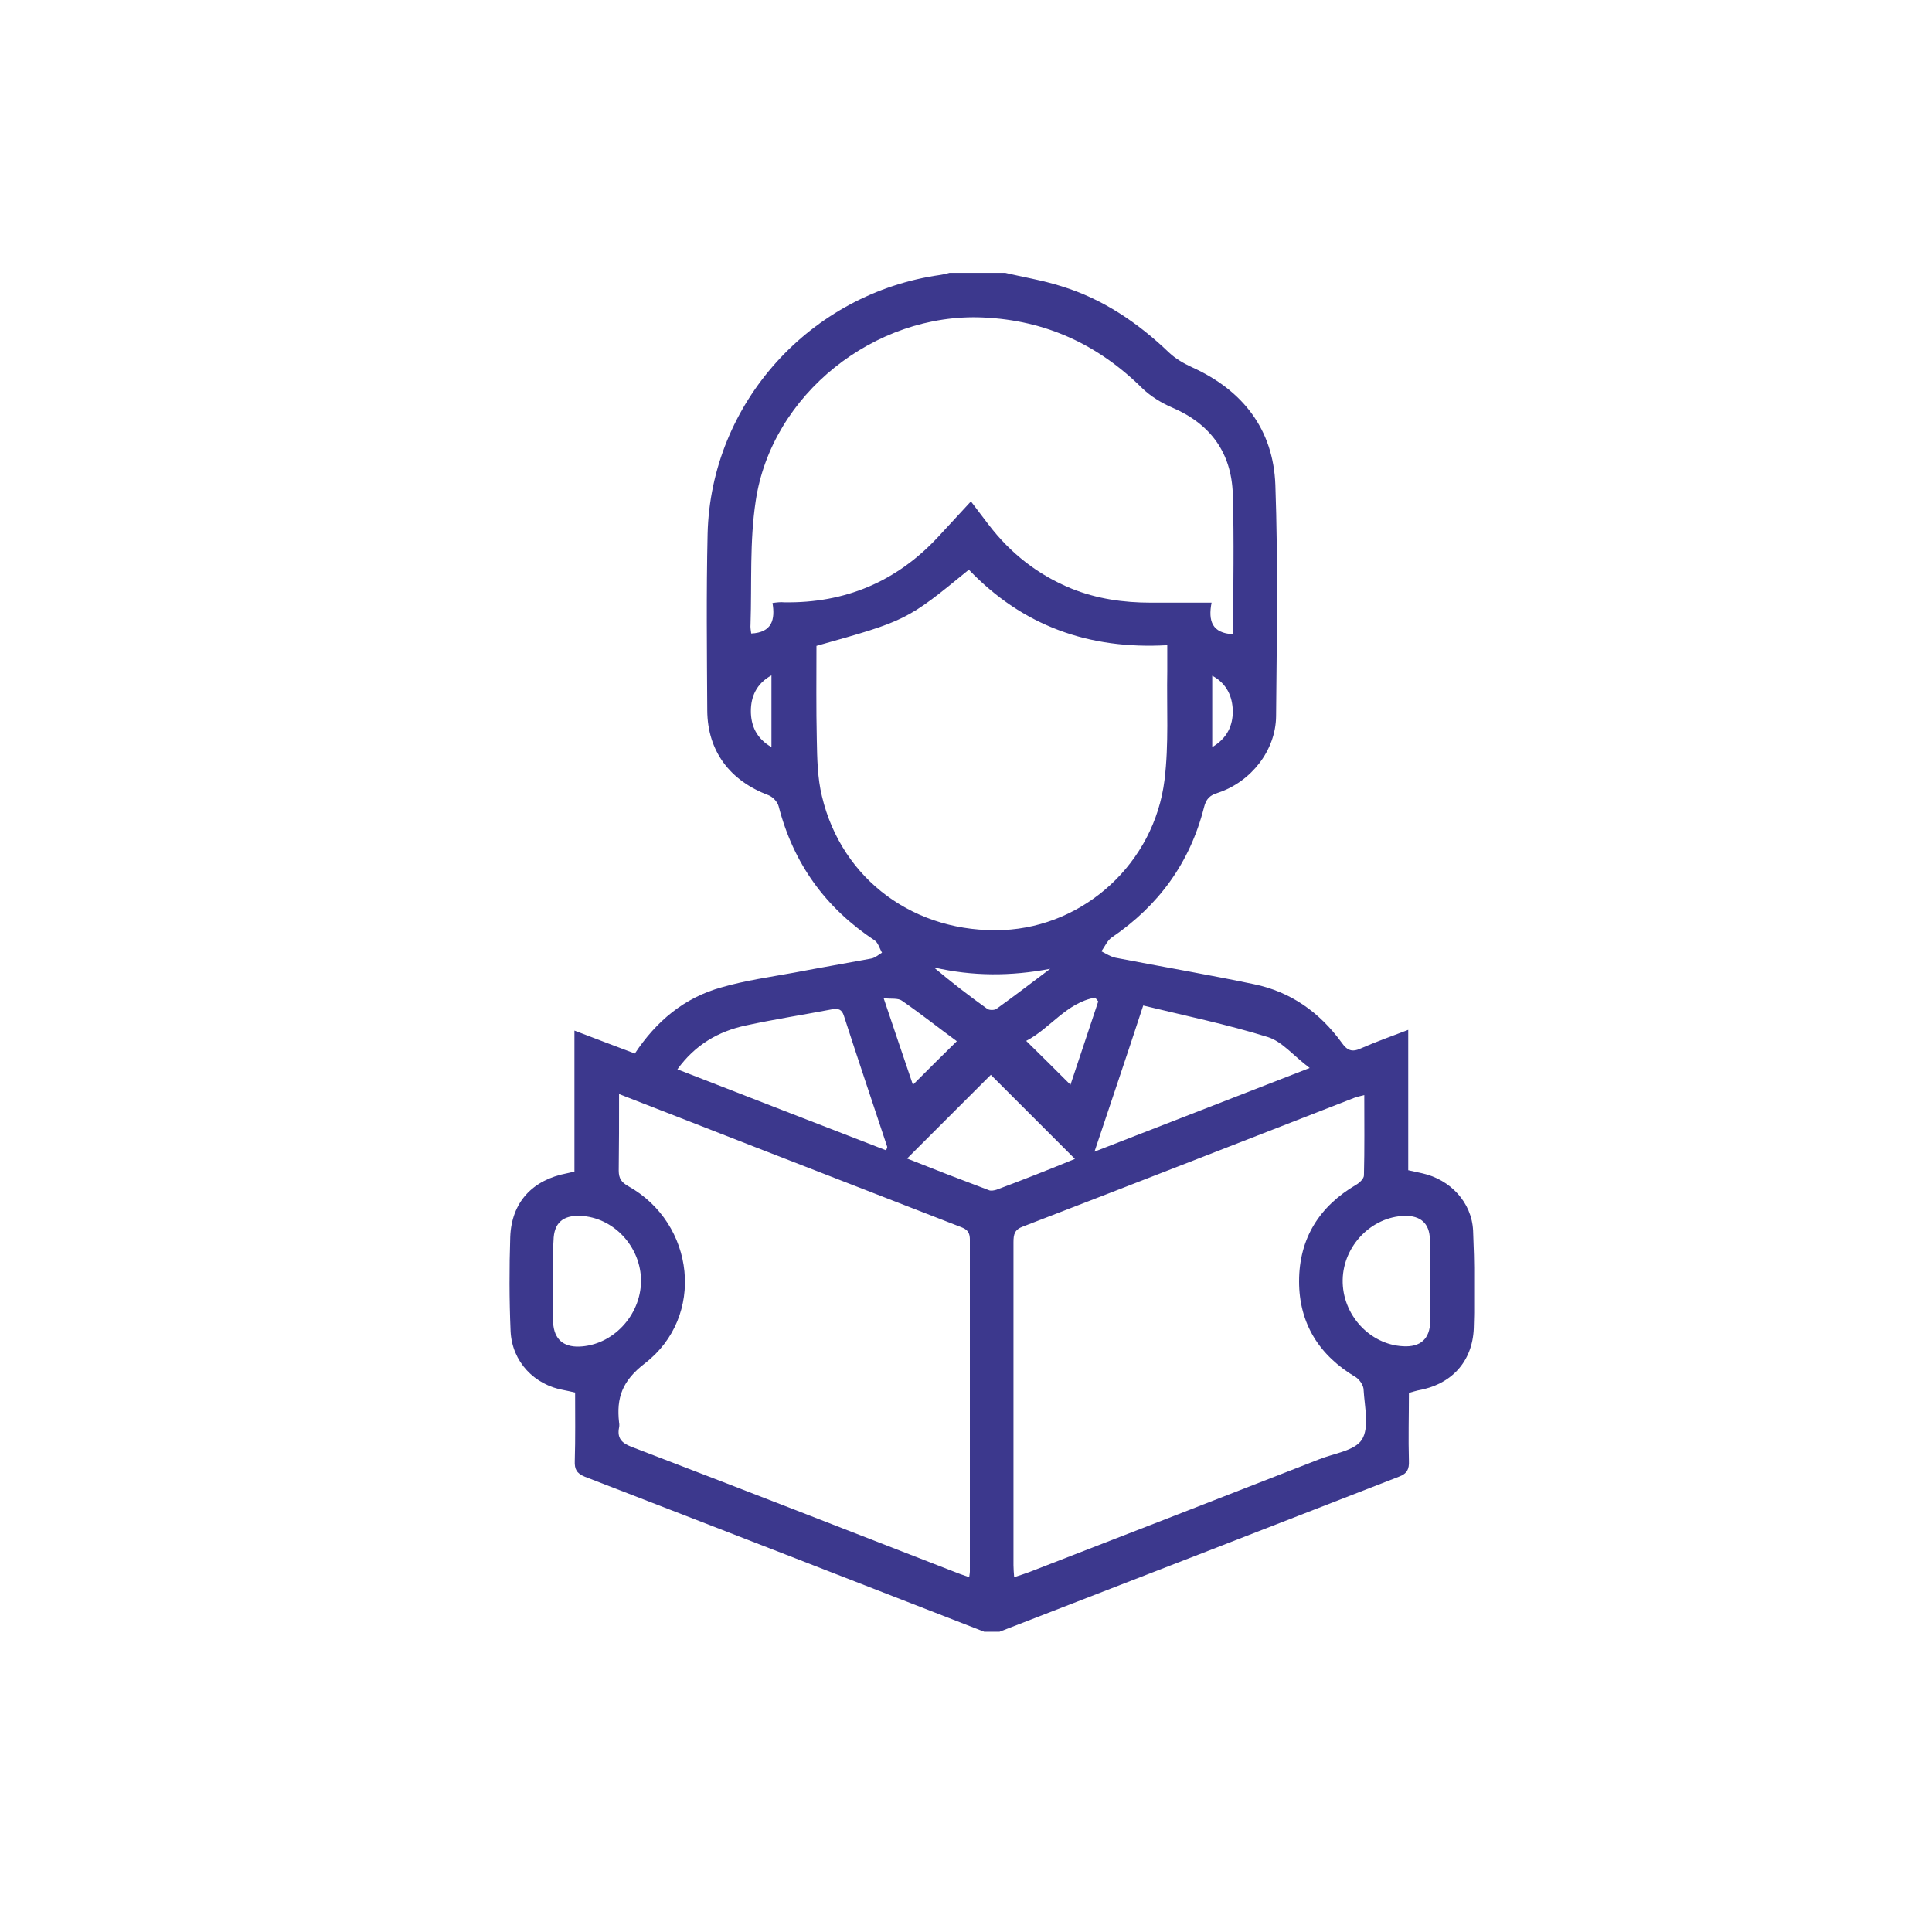 <?xml version="1.0" encoding="UTF-8"?> <svg xmlns="http://www.w3.org/2000/svg" width="40" height="40" viewBox="0 0 40 40" fill="none"><g clip-path="url(#clip0_501_726)"><path d="M30.499 25.479C30.471 24.889 30.023 24.42 29.447 24.292C29.362 24.271 29.27 24.256 29.156 24.228V21.322C28.801 21.457 28.481 21.571 28.175 21.706C27.99 21.791 27.891 21.748 27.777 21.585C27.322 20.96 26.725 20.534 25.965 20.377C25.012 20.178 24.06 20.015 23.101 19.83C22.994 19.809 22.902 19.745 22.802 19.695C22.873 19.603 22.923 19.475 23.015 19.411C23.989 18.75 24.636 17.862 24.927 16.718C24.97 16.541 25.048 16.463 25.219 16.413C25.901 16.186 26.413 15.539 26.42 14.829C26.434 13.23 26.462 11.639 26.405 10.04C26.363 8.889 25.73 8.079 24.678 7.603C24.508 7.525 24.337 7.426 24.202 7.298C23.556 6.68 22.831 6.189 21.978 5.927C21.58 5.799 21.16 5.735 20.755 5.635H19.711C19.633 5.657 19.554 5.678 19.469 5.692C16.783 6.069 14.714 8.342 14.65 11.056C14.622 12.278 14.636 13.493 14.643 14.715C14.65 15.553 15.113 16.164 15.909 16.463C16.001 16.498 16.1 16.605 16.122 16.697C16.427 17.877 17.088 18.793 18.105 19.468C18.183 19.518 18.211 19.639 18.261 19.724C18.19 19.766 18.119 19.83 18.041 19.845C17.508 19.944 16.974 20.036 16.449 20.136C15.944 20.228 15.432 20.299 14.942 20.441C14.167 20.654 13.585 21.145 13.144 21.812C12.732 21.656 12.334 21.507 11.893 21.337V24.256C11.822 24.271 11.779 24.285 11.737 24.292C11.026 24.427 10.592 24.889 10.564 25.606C10.543 26.253 10.543 26.907 10.571 27.56C10.6 28.192 11.062 28.676 11.68 28.782C11.751 28.796 11.822 28.811 11.907 28.832C11.907 29.308 11.914 29.777 11.9 30.246C11.893 30.416 11.936 30.502 12.106 30.573C14.864 31.638 17.621 32.711 20.379 33.784C20.471 33.819 20.599 33.819 20.692 33.784C23.449 32.718 26.206 31.645 28.964 30.573C29.135 30.509 29.177 30.416 29.17 30.246C29.156 29.777 29.17 29.315 29.17 28.839C29.241 28.818 29.291 28.803 29.348 28.789C30.044 28.669 30.485 28.2 30.513 27.503C30.535 26.821 30.528 26.146 30.499 25.479ZM23.669 20.818C24.544 21.031 25.41 21.209 26.249 21.471C26.548 21.564 26.782 21.862 27.116 22.111C25.595 22.701 24.16 23.262 22.66 23.844C23.001 22.821 23.328 21.862 23.669 20.818ZM19.334 20.029C20.137 20.214 20.926 20.214 21.743 20.058C21.374 20.335 21.004 20.619 20.628 20.889C20.585 20.917 20.485 20.917 20.443 20.889C20.066 20.619 19.697 20.335 19.334 20.029ZM19.81 21.557C19.505 21.855 19.213 22.146 18.901 22.459C18.709 21.898 18.517 21.322 18.296 20.669C18.46 20.683 18.595 20.662 18.673 20.718C19.064 20.988 19.441 21.287 19.81 21.557ZM22.674 20.654C22.696 20.683 22.717 20.704 22.738 20.733C22.546 21.308 22.355 21.884 22.163 22.459C21.85 22.146 21.558 21.855 21.246 21.55C21.743 21.294 22.077 20.761 22.674 20.654ZM25.098 15.468V13.99C25.403 14.154 25.517 14.424 25.524 14.722C25.524 15.021 25.41 15.283 25.098 15.468ZM15.972 15.468C15.66 15.29 15.546 15.021 15.546 14.722C15.546 14.424 15.66 14.154 15.972 13.983V15.468ZM15.994 12.484C16.051 12.825 15.987 13.095 15.553 13.116C15.546 13.06 15.532 12.989 15.539 12.925C15.567 12.072 15.518 11.212 15.646 10.374C15.972 8.165 18.112 6.474 20.35 6.573C21.651 6.63 22.738 7.134 23.655 8.044C23.826 8.207 24.046 8.342 24.259 8.434C25.062 8.775 25.496 9.372 25.524 10.232C25.553 11.191 25.531 12.157 25.531 13.131C25.091 13.109 25.012 12.854 25.084 12.477C24.643 12.477 24.231 12.477 23.826 12.477C23.264 12.477 22.71 12.399 22.184 12.186C21.488 11.902 20.919 11.454 20.464 10.857C20.358 10.715 20.251 10.58 20.102 10.381C19.867 10.637 19.64 10.879 19.419 11.12C18.559 12.044 17.493 12.491 16.235 12.47C16.164 12.463 16.093 12.47 15.994 12.484ZM17.017 16.484C16.925 16.108 16.918 15.703 16.911 15.312C16.896 14.665 16.904 14.012 16.904 13.372C18.773 12.847 18.773 12.847 20.059 11.795C21.175 12.96 22.546 13.45 24.167 13.358C24.167 13.557 24.167 13.727 24.167 13.898C24.153 14.651 24.202 15.404 24.11 16.15C23.897 17.869 22.454 19.177 20.777 19.255C18.957 19.333 17.429 18.225 17.017 16.484ZM15.447 21.23C16.036 21.102 16.633 21.01 17.23 20.896C17.358 20.875 17.429 20.896 17.472 21.031C17.763 21.933 18.069 22.836 18.367 23.738C18.375 23.752 18.36 23.773 18.346 23.816C16.911 23.262 15.489 22.708 14.025 22.139C14.388 21.635 14.871 21.351 15.447 21.23ZM11.985 27.88C11.659 27.887 11.474 27.724 11.452 27.39C11.452 27.368 11.452 27.354 11.452 27.333V26.509C11.452 26.345 11.452 26.175 11.452 26.011C11.452 25.905 11.452 25.798 11.46 25.684C11.467 25.322 11.651 25.159 12.014 25.173C12.703 25.201 13.272 25.812 13.272 26.523C13.265 27.24 12.682 27.858 11.985 27.88ZM20.08 32.541C20.08 32.569 20.073 32.597 20.066 32.654C19.974 32.619 19.895 32.597 19.81 32.562C17.564 31.688 15.319 30.814 13.073 29.954C12.867 29.876 12.774 29.77 12.817 29.556C12.824 29.521 12.824 29.485 12.817 29.45C12.76 28.938 12.881 28.59 13.35 28.228C14.608 27.262 14.395 25.329 13.002 24.555C12.867 24.477 12.81 24.399 12.81 24.235C12.817 23.724 12.817 23.212 12.817 22.651C13.791 23.027 14.707 23.39 15.624 23.745C17.031 24.292 18.439 24.839 19.846 25.386C19.981 25.436 20.08 25.471 20.08 25.663C20.08 27.958 20.08 30.246 20.08 32.541ZM20.628 24.633C20.578 24.647 20.514 24.661 20.471 24.64C19.903 24.427 19.334 24.207 18.78 23.986C19.377 23.39 19.959 22.807 20.514 22.253C21.075 22.814 21.658 23.397 22.255 23.994C21.736 24.207 21.182 24.427 20.628 24.633ZM28.197 29.805C28.047 30.04 27.614 30.089 27.301 30.217C25.304 30.999 23.307 31.773 21.31 32.548C21.217 32.583 21.125 32.611 20.997 32.654C20.99 32.562 20.983 32.484 20.983 32.406C20.983 30.175 20.983 27.951 20.983 25.72C20.983 25.557 21.004 25.457 21.182 25.393C23.47 24.512 25.759 23.617 28.04 22.729C28.097 22.708 28.161 22.694 28.246 22.672C28.246 23.241 28.253 23.788 28.239 24.335C28.239 24.399 28.154 24.484 28.083 24.526C27.315 24.974 26.896 25.642 26.896 26.53C26.896 27.404 27.315 28.065 28.069 28.512C28.147 28.562 28.232 28.683 28.232 28.775C28.253 29.13 28.353 29.556 28.197 29.805ZM29.611 27.361C29.604 27.724 29.405 27.894 29.049 27.873C28.353 27.837 27.784 27.212 27.799 26.494C27.813 25.791 28.395 25.194 29.078 25.173C29.412 25.166 29.596 25.329 29.604 25.656C29.611 25.947 29.604 26.239 29.604 26.537C29.618 26.814 29.618 27.091 29.611 27.361Z" fill="#3C388D"></path></g><defs><clipPath id="clip0_501_726"><rect width="19.978" height="28.134" fill="white" transform="translate(10.543 5.649)"></rect></clipPath></defs></svg> 
